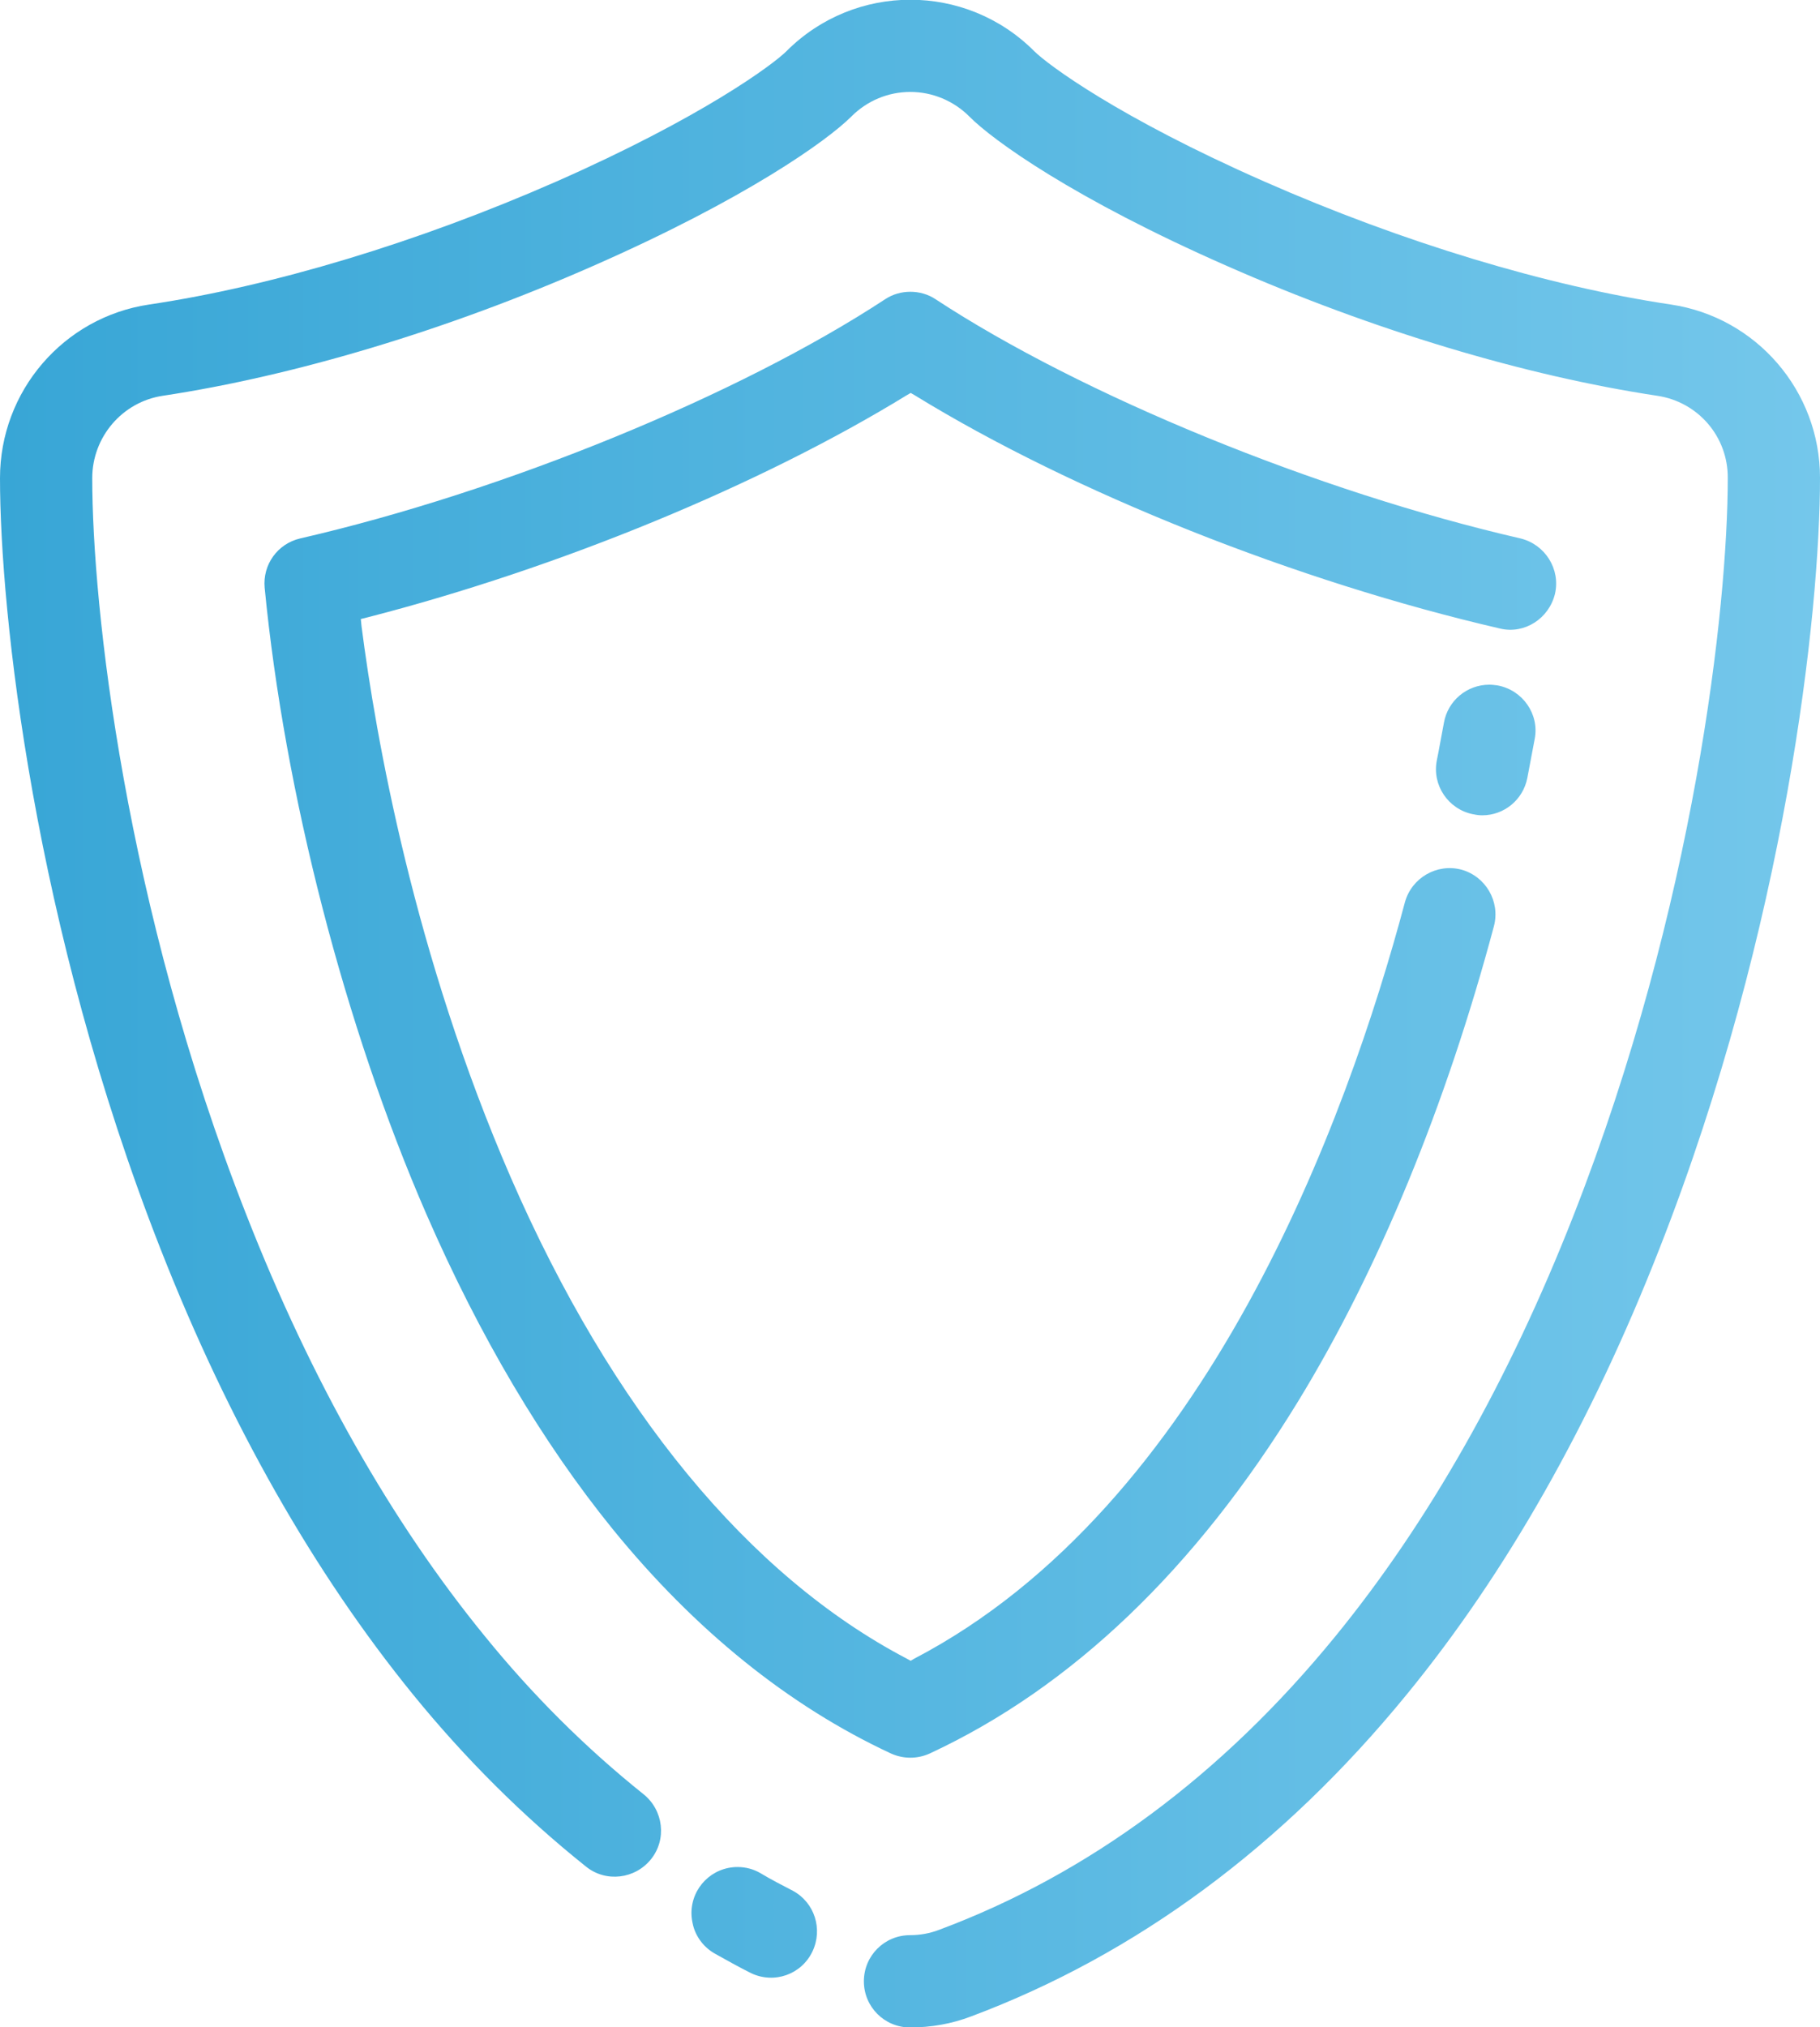 <?xml version="1.0" encoding="utf-8"?>
<!-- Generator: Adobe Illustrator 22.1.0, SVG Export Plug-In . SVG Version: 6.00 Build 0)  -->
<svg version="1.1" id="Ebene_1" xmlns="http://www.w3.org/2000/svg" xmlns:xlink="http://www.w3.org/1999/xlink" x="0px" y="0px"
	 viewBox="0 0 513 571.1" style="enable-background:new 0 0 513 571.1;" xml:space="preserve">
<style type="text/css">
	.st0{fill:url(#noun_Shield_1626511_1_);}
</style>
<linearGradient id="noun_Shield_1626511_1_" gradientUnits="userSpaceOnUse" x1="0" y1="285.884" x2="512.994" y2="285.884" gradientTransform="matrix(1 0 0 -1 0 571.422)">
	<stop  offset="0" style="stop-color:#38A6D6"/>
	<stop  offset="1" style="stop-color:#74C7EB"/>
</linearGradient>
<path id="noun_Shield_1626511" class="st0" d="M438.3,167.3c1.6-7-2.8-13.9-9.7-15.6c-57.4-13.2-123.6-40.3-164.9-67.4
	c-2.1-1.4-4.6-2.1-7.1-2.1c-2.5,0-5,0.7-7.1,2.1c-41.3,27.1-107.5,54.2-164.9,67.4c-6.4,1.5-10.6,7.4-10,13.9
	c5.6,57.7,22.6,123.7,45.6,176.5c15,34.4,32.7,64.3,52.5,88.7c23.2,28.5,49.6,49.8,78.4,63.2c3.5,1.6,7.5,1.6,11,0
	c40-18.6,74.9-52,103.8-99.2c22.7-37.1,41.7-83.4,55.2-133.9c1.8-6.9-2.3-14-9.2-15.9c-6.9-1.8-14,2.3-15.9,9.2l0,0
	c-16.3,61.1-55.9,170.1-138.3,213.1l-1,0.6l-1.1-0.6c-44.5-23.3-83.1-70.1-111.6-135.5c-27.3-62.8-38.1-124.3-42.1-155.4l-0.2-2
	l2-0.5c54-13.9,110.7-37.3,151.8-62.5l1.2-0.7l1.2,0.7c44.6,27.4,107.8,52.5,165,65.7C429.7,178.7,436.6,174.3,438.3,167.3
	C438.3,167.3,438.3,167.3,438.3,167.3z M396.5,477.4c28.1-34.3,52-76.5,71.2-125.5c35.8-91.1,45.3-179.5,45.3-217.3
	c0-24.4-17.9-45.2-42-48.8c-34.9-5.2-75.6-17.5-114.5-34.6c-41.2-18.1-61.2-33-65-36.8c-19.3-19.3-50.5-19.3-69.8,0
	c-3.8,3.8-23.9,18.7-65,36.8C117.7,68.3,77,80.6,42,85.8C17.9,89.4,0,110.2,0,134.7C0,172.5,9.5,260.9,45.3,352
	c19.2,48.9,43.2,91.1,71.2,125.5c14.5,17.8,30.8,34.1,48.7,48.4c5.6,4.5,13.8,3.5,18.3-2.1s3.5-13.8-2.1-18.3l0,0
	c-16.5-13.2-31.5-28.2-44.8-44.6c-26.3-32.2-48.9-72.1-67.1-118.5C35.1,255,26,170.7,26,134.7c0-11.6,8.5-21.5,19.9-23.2
	C83,105.9,126.1,93,167,75c43.3-19,66.2-35.4,73-42.2c4.4-4.4,10.3-6.9,16.6-6.9l0,0c6.2,0,12.2,2.5,16.6,6.9
	C279.8,39.5,302.7,56,346,75c40.9,18,83.9,30.9,121.1,36.5c11.5,1.7,20,11.5,19.9,23.2c0,36-9.2,120.3-43.5,207.8
	c-18.2,46.4-40.8,86.3-67.1,118.5c-32,39.2-69.6,67-111.7,82.7c-2.6,1-5.4,1.5-8.2,1.5c-7.2,0-13,5.8-13,13s5.8,13,13,13
	c0,0,0,0,0,0c5.9,0,11.7-1,17.2-3.1C320.2,550.7,361.5,520.2,396.5,477.4z M422.1,193.1c-0.8-0.1-1.5-0.2-2.3-0.2
	c-6.3,0-11.7,4.5-12.8,10.7l0,0c-0.7,3.6-1.3,7.2-2,10.6c-1.4,7,3.2,13.8,10.2,15.2c0,0,0,0,0.1,0c0.8,0.2,1.7,0.3,2.5,0.3
	c6.2,0,11.5-4.4,12.7-10.5c0.7-3.7,1.4-7.4,2.1-11.1C433.9,201.2,429.2,194.4,422.1,193.1L422.1,193.1z M195.4,542.6
	c0.9,3.3,3.1,6.1,6.1,7.8c3.4,1.9,6.8,3.8,10.2,5.5c6.5,3.1,14.2,0.4,17.3-6.1c3-6.3,0.6-13.8-5.5-17.1c-3.1-1.6-6.2-3.2-9.2-5
	c-1.9-1.1-4.1-1.7-6.4-1.7c-7.2,0-13,5.8-13,13C194.9,540.2,195.1,541.4,195.4,542.6L195.4,542.6z"/>
</svg>
